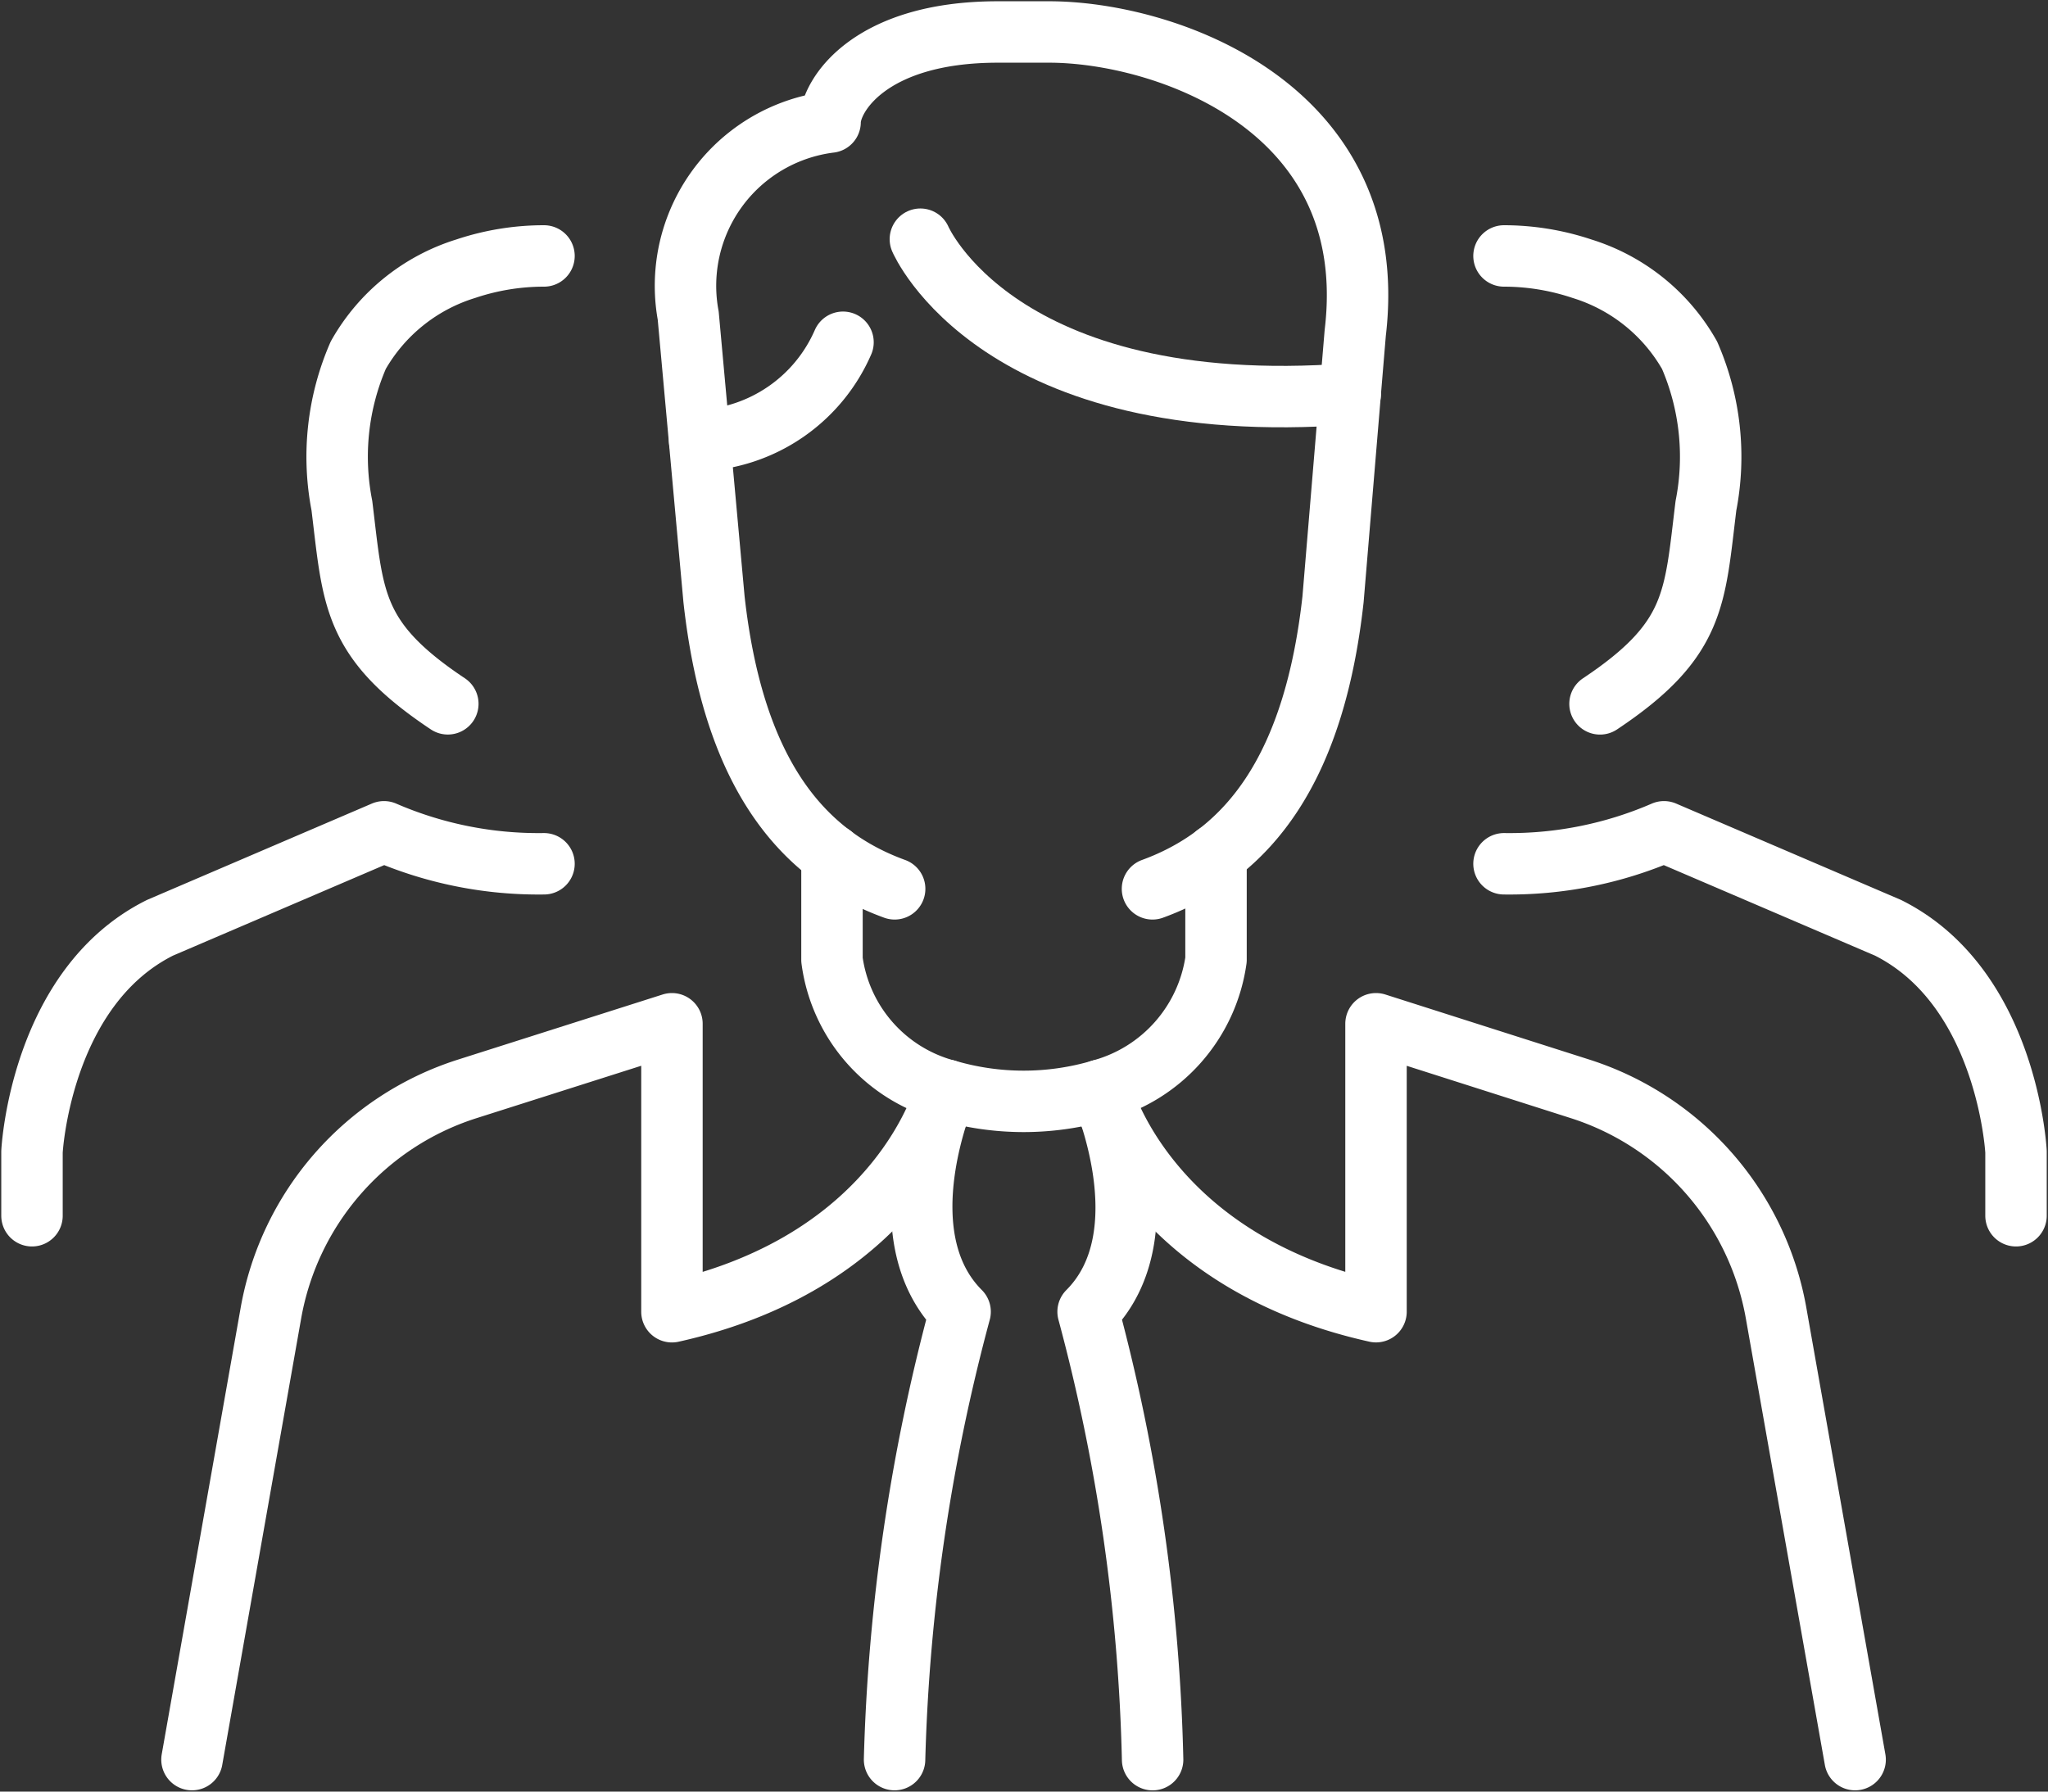 <?xml version="1.0" encoding="UTF-8"?> <svg xmlns="http://www.w3.org/2000/svg" xmlns:xlink="http://www.w3.org/1999/xlink" id="Group_29" data-name="Group 29" width="50" height="43.75" viewBox="0 0 50 43.75"><rect x="0" y="0" width="50" height="43.75" fill="#333333" stroke="none"/><defs><clipPath id="clip-path"><rect id="Rectangle_18" data-name="Rectangle 18" width="50" height="43.75" fill="none" stroke="#fff" stroke-width="1.5"></rect></clipPath></defs><g id="Group_28" data-name="Group 28" clip-path="url(#clip-path)"><path id="Path_47" data-name="Path 47" d="M16.5,104.781A9.479,9.479,0,0,1,12.594,104l-5.469,2.344C4.2,107.805,4,111.813,4,111.813v1.563" transform="translate(-3.219 -83.688)" fill="none" stroke="#fff" stroke-linecap="round" stroke-linejoin="round" stroke-width="1.5"></path><path id="Path_48" data-name="Path 48" d="M47.291,32a6.014,6.014,0,0,0-1.908.311,4.567,4.567,0,0,0-2.626,2.112,6.221,6.221,0,0,0-.4,3.675c.279,2.273.242,3.277,2.586,4.839" transform="translate(-34.01 -25.75)" fill="none" stroke="#fff" stroke-linecap="round" stroke-linejoin="round" stroke-width="1.5"></path><path id="Path_49" data-name="Path 49" d="M188,104.781a9.479,9.479,0,0,0,3.906-.781l5.469,2.344c2.923,1.462,3.125,5.469,3.125,5.469v1.563" transform="translate(-151.281 -83.688)" fill="none" stroke="#fff" stroke-linecap="round" stroke-linejoin="round" stroke-width="1.5"></path><path id="Path_50" data-name="Path 50" d="M190.344,42.938c2.344-1.562,2.307-2.566,2.586-4.839a6.221,6.221,0,0,0-.4-3.675,4.567,4.567,0,0,0-2.626-2.112A6.014,6.014,0,0,0,188,32" transform="translate(-151.281 -25.75)" fill="none" stroke="#fff" stroke-linecap="round" stroke-linejoin="round" stroke-width="1.5"></path><path id="Path_51" data-name="Path 51" d="M111.823,152.645a46.784,46.784,0,0,1,1.6-10.937c-1.889-1.889-.338-5.411-.338-5.411a6.65,6.65,0,0,0,3.778,0s1.574,3.522-.315,5.411a46.078,46.078,0,0,1,1.575,10.938" transform="translate(-89.983 -109.676)" fill="none" stroke="#fff" stroke-linecap="round" stroke-linejoin="round" stroke-width="1.5"></path><path id="Path_52" data-name="Path 52" d="M39.625,106.924v2.554a3.817,3.817,0,0,0,2.787,3.183s-1.026,4.151-6.694,5.411V111.04l-5,1.591a7.031,7.031,0,0,0-4.791,5.475L24,129.009" transform="translate(-19.313 -86.04)" fill="none" stroke="#fff" stroke-linecap="round" stroke-linejoin="round" stroke-width="1.5"></path><path id="Path_53" data-name="Path 53" d="M140.425,106.841v2.57a3.86,3.86,0,0,1-2.81,3.183s1.049,4.151,6.716,5.411v-7.031l4.98,1.589a7.032,7.032,0,0,1,4.787,5.473l1.93,10.907" transform="translate(-110.737 -85.974)" fill="none" stroke="#fff" stroke-linecap="round" stroke-linejoin="round" stroke-width="1.5"></path><path id="Path_54" data-name="Path 54" d="M90.959,24.924c-2.392-.868-3.956-2.99-4.41-7.071l-.63-6.927A4.029,4.029,0,0,1,89.383,6.2c0-.629.945-2.2,4.093-2.2h1.259c2.771,0,8.133,1.784,7.469,7.348l-.542,6.505c-.453,4.08-2.017,6.2-4.408,7.071" transform="translate(-69.117 -3.219)" fill="none" stroke="#fff" stroke-linecap="round" stroke-linejoin="round" stroke-width="1.5"></path><path id="Path_55" data-name="Path 55" d="M115.047,29.906s1.889,4.427,10.495,3.779" transform="translate(-92.577 -24.065)" fill="none" stroke="#fff" stroke-linecap="round" stroke-linejoin="round" stroke-width="1.5"></path><path id="Path_56" data-name="Path 56" d="M90.946,42.8a4,4,0,0,1-3.5,2.4" transform="translate(-70.365 -34.442)" fill="none" stroke="#fff" stroke-linecap="round" stroke-linejoin="round" stroke-width="1.5"></path></g></svg> 